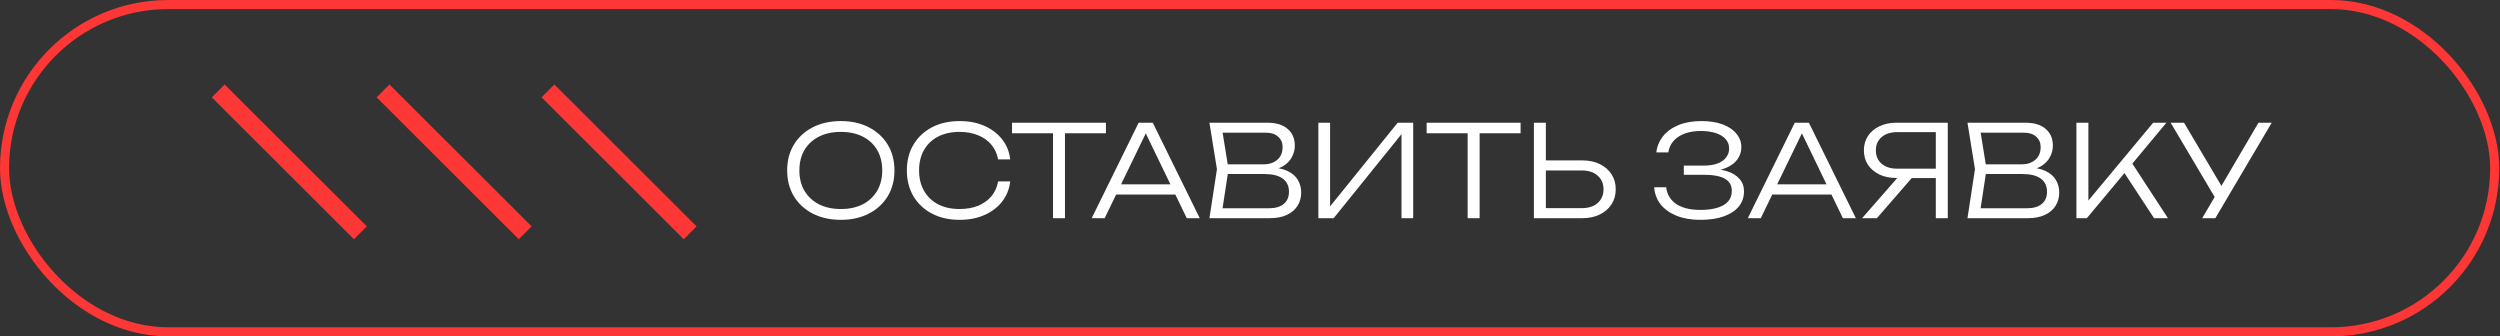 <?xml version="1.0" encoding="UTF-8"?> <svg xmlns="http://www.w3.org/2000/svg" width="275" height="37" viewBox="0 0 275 37" fill="none"><rect x="0" y="0" width="275" height="37" fill="#333333" stroke="none"/> <path d="M24 10L39.642 25.61" stroke="#FD3636" stroke-width="2" stroke-miterlimit="10"></path> <path d="M42.133 10L57.774 25.61" stroke="#FD3636" stroke-width="2" stroke-miterlimit="10"></path> <path d="M60.275 10L75.917 25.61" stroke="#FD3636" stroke-width="2" stroke-miterlimit="10"></path> <path d="M92.496 24.182C91.329 24.182 90.298 23.953 89.402 23.496C88.515 23.039 87.825 22.404 87.33 21.592C86.835 20.771 86.588 19.823 86.588 18.75C86.588 17.667 86.835 16.72 87.33 15.908C87.825 15.096 88.515 14.461 89.402 14.004C90.298 13.547 91.329 13.318 92.496 13.318C93.663 13.318 94.689 13.547 95.576 14.004C96.463 14.461 97.153 15.096 97.648 15.908C98.143 16.72 98.39 17.667 98.39 18.75C98.39 19.823 98.143 20.771 97.648 21.592C97.153 22.404 96.463 23.039 95.576 23.496C94.689 23.953 93.663 24.182 92.496 24.182ZM92.496 22.992C93.42 22.992 94.223 22.819 94.904 22.474C95.585 22.119 96.113 21.625 96.486 20.99C96.859 20.355 97.046 19.609 97.046 18.75C97.046 17.882 96.859 17.131 96.486 16.496C96.113 15.861 95.585 15.371 94.904 15.026C94.223 14.681 93.42 14.508 92.496 14.508C91.572 14.508 90.769 14.681 90.088 15.026C89.407 15.371 88.875 15.861 88.492 16.496C88.119 17.131 87.932 17.882 87.932 18.75C87.932 19.609 88.119 20.355 88.492 20.99C88.875 21.625 89.407 22.119 90.088 22.474C90.769 22.819 91.572 22.992 92.496 22.992ZM111.122 19.954C111.029 20.785 110.735 21.522 110.24 22.166C109.746 22.801 109.097 23.295 108.294 23.65C107.501 24.005 106.591 24.182 105.564 24.182C104.407 24.182 103.39 23.953 102.512 23.496C101.644 23.039 100.968 22.404 100.482 21.592C99.997 20.771 99.754 19.823 99.754 18.75C99.754 17.667 99.997 16.72 100.482 15.908C100.968 15.096 101.644 14.461 102.512 14.004C103.39 13.547 104.407 13.318 105.564 13.318C106.591 13.318 107.501 13.495 108.294 13.85C109.097 14.205 109.746 14.699 110.24 15.334C110.735 15.959 111.029 16.692 111.122 17.532H109.792C109.68 16.916 109.438 16.384 109.064 15.936C108.691 15.479 108.206 15.129 107.608 14.886C107.011 14.634 106.325 14.508 105.55 14.508C104.645 14.508 103.856 14.681 103.184 15.026C102.522 15.371 102.008 15.861 101.644 16.496C101.28 17.131 101.098 17.882 101.098 18.75C101.098 19.609 101.28 20.355 101.644 20.99C102.008 21.625 102.522 22.119 103.184 22.474C103.856 22.819 104.645 22.992 105.55 22.992C106.325 22.992 107.011 22.871 107.608 22.628C108.206 22.376 108.691 22.026 109.064 21.578C109.438 21.121 109.68 20.579 109.792 19.954H111.122ZM115.831 14.13H117.147V24H115.831V14.13ZM111.323 13.5H121.655V14.662H111.323V13.5ZM122.284 21.396V20.276H129.676V21.396H122.284ZM126.806 13.5L131.972 24H130.544L125.686 13.948H126.386L121.514 24H120.086L125.252 13.5H126.806ZM139.407 18.75L139.561 18.414C140.41 18.423 141.096 18.554 141.619 18.806C142.142 19.049 142.524 19.38 142.767 19.8C143.01 20.211 143.131 20.668 143.131 21.172C143.131 21.723 142.996 22.213 142.725 22.642C142.464 23.062 142.076 23.393 141.563 23.636C141.05 23.879 140.415 24 139.659 24H133.037L133.863 18.61L133.037 13.5H139.421C140.392 13.5 141.134 13.729 141.647 14.186C142.17 14.634 142.431 15.25 142.431 16.034C142.431 16.445 142.328 16.851 142.123 17.252C141.927 17.644 141.61 17.98 141.171 18.26C140.732 18.531 140.144 18.694 139.407 18.75ZM134.381 23.566L133.877 22.908H139.589C140.28 22.908 140.816 22.754 141.199 22.446C141.591 22.129 141.787 21.676 141.787 21.088C141.787 20.463 141.558 19.982 141.101 19.646C140.644 19.31 139.967 19.142 139.071 19.142H134.535V18.078H139.001C139.598 18.078 140.093 17.915 140.485 17.588C140.886 17.261 141.087 16.785 141.087 16.16C141.087 15.703 140.924 15.329 140.597 15.04C140.28 14.741 139.808 14.592 139.183 14.592H133.877L134.381 13.934L135.137 18.61L134.381 23.566ZM145.022 24V13.5H146.31V23.468L145.736 23.412L153.744 13.5H155.452V24H154.164V13.99L154.738 14.046L146.702 24H145.022ZM161.441 14.13H162.757V24H161.441V14.13ZM156.933 13.5H167.265V14.662H156.933V13.5ZM168.729 24V13.5H170.045V23.482L169.457 22.894H174.007C174.735 22.894 175.314 22.707 175.743 22.334C176.172 21.951 176.387 21.447 176.387 20.822C176.387 20.197 176.172 19.697 175.743 19.324C175.314 18.941 174.735 18.75 174.007 18.75H169.317V17.644H174.035C174.782 17.644 175.43 17.779 175.981 18.05C176.532 18.321 176.961 18.694 177.269 19.17C177.577 19.646 177.731 20.197 177.731 20.822C177.731 21.447 177.577 21.998 177.269 22.474C176.961 22.95 176.532 23.323 175.981 23.594C175.43 23.865 174.782 24 174.035 24H168.729ZM187.04 24.182C186.042 24.182 185.169 24.033 184.422 23.734C183.685 23.435 183.102 23.02 182.672 22.488C182.252 21.947 182.014 21.317 181.958 20.598H183.274C183.377 21.391 183.75 22.007 184.394 22.446C185.048 22.875 185.93 23.09 187.04 23.09C188.123 23.09 188.968 22.917 189.574 22.572C190.19 22.217 190.498 21.69 190.498 20.99C190.498 20.402 190.251 19.963 189.756 19.674C189.262 19.375 188.478 19.226 187.404 19.226H185.22V18.218H187.362C187.997 18.218 188.524 18.139 188.944 17.98C189.364 17.812 189.677 17.588 189.882 17.308C190.097 17.019 190.204 16.701 190.204 16.356C190.204 15.936 190.074 15.581 189.812 15.292C189.551 15.003 189.187 14.783 188.72 14.634C188.254 14.485 187.712 14.41 187.096 14.41C186.079 14.41 185.258 14.62 184.632 15.04C184.007 15.451 183.634 16.025 183.512 16.762H182.196C182.271 16.109 182.514 15.521 182.924 14.998C183.335 14.475 183.9 14.065 184.618 13.766C185.337 13.467 186.182 13.318 187.152 13.318C188.058 13.318 188.837 13.439 189.49 13.682C190.144 13.925 190.648 14.265 191.002 14.704C191.366 15.133 191.548 15.628 191.548 16.188C191.548 16.683 191.404 17.131 191.114 17.532C190.825 17.933 190.396 18.251 189.826 18.484C189.266 18.717 188.576 18.834 187.754 18.834V18.582C188.594 18.554 189.318 18.633 189.924 18.82C190.54 19.007 191.012 19.291 191.338 19.674C191.674 20.047 191.842 20.505 191.842 21.046C191.842 21.681 191.656 22.231 191.282 22.698C190.909 23.165 190.363 23.529 189.644 23.79C188.935 24.051 188.067 24.182 187.04 24.182ZM194.457 21.396V20.276H201.849V21.396H194.457ZM198.979 13.5L204.145 24H202.717L197.859 13.948H198.559L193.687 24H192.259L197.425 13.5H198.979ZM213.345 18.554V19.59H208.613L208.599 19.576C207.889 19.576 207.269 19.45 206.737 19.198C206.205 18.937 205.785 18.582 205.477 18.134C205.178 17.677 205.029 17.145 205.029 16.538C205.029 15.941 205.178 15.413 205.477 14.956C205.785 14.499 206.205 14.144 206.737 13.892C207.269 13.631 207.889 13.5 208.599 13.5H214.255V24H212.939V13.948L213.527 14.536H208.697C207.969 14.536 207.395 14.718 206.975 15.082C206.555 15.446 206.345 15.931 206.345 16.538C206.345 17.154 206.555 17.644 206.975 18.008C207.395 18.372 207.969 18.554 208.697 18.554H213.345ZM210.727 19.086L206.457 24H204.833L209.131 19.086H210.727ZM222.792 18.75L222.946 18.414C223.795 18.423 224.481 18.554 225.004 18.806C225.526 19.049 225.909 19.38 226.152 19.8C226.394 20.211 226.516 20.668 226.516 21.172C226.516 21.723 226.38 22.213 226.11 22.642C225.848 23.062 225.461 23.393 224.948 23.636C224.434 23.879 223.8 24 223.044 24H216.422L217.248 18.61L216.422 13.5H222.806C223.776 13.5 224.518 13.729 225.032 14.186C225.554 14.634 225.816 15.25 225.816 16.034C225.816 16.445 225.713 16.851 225.508 17.252C225.312 17.644 224.994 17.98 224.556 18.26C224.117 18.531 223.529 18.694 222.792 18.75ZM217.766 23.566L217.262 22.908H222.974C223.664 22.908 224.201 22.754 224.584 22.446C224.976 22.129 225.172 21.676 225.172 21.088C225.172 20.463 224.943 19.982 224.486 19.646C224.028 19.31 223.352 19.142 222.456 19.142H217.92V18.078H222.386C222.983 18.078 223.478 17.915 223.87 17.588C224.271 17.261 224.472 16.785 224.472 16.16C224.472 15.703 224.308 15.329 223.982 15.04C223.664 14.741 223.193 14.592 222.568 14.592H217.262L217.766 13.934L218.522 18.61L217.766 23.566ZM228.407 24V13.5H229.723V22.824L229.261 22.614L236.849 13.5H238.305L229.555 24H228.407ZM233.391 18.582L234.273 17.56L238.473 24H236.947L233.391 18.582ZM242.245 24L243.869 21.228H243.897L248.433 13.5H249.889L243.687 24H242.245ZM243.967 22.264L238.773 13.5H240.243L244.779 21.158L243.967 22.264Z" fill="white"></path> <rect x="0.5" y="0.5" width="273.916" height="36" rx="18" stroke="#FD3636"></rect> </svg> 